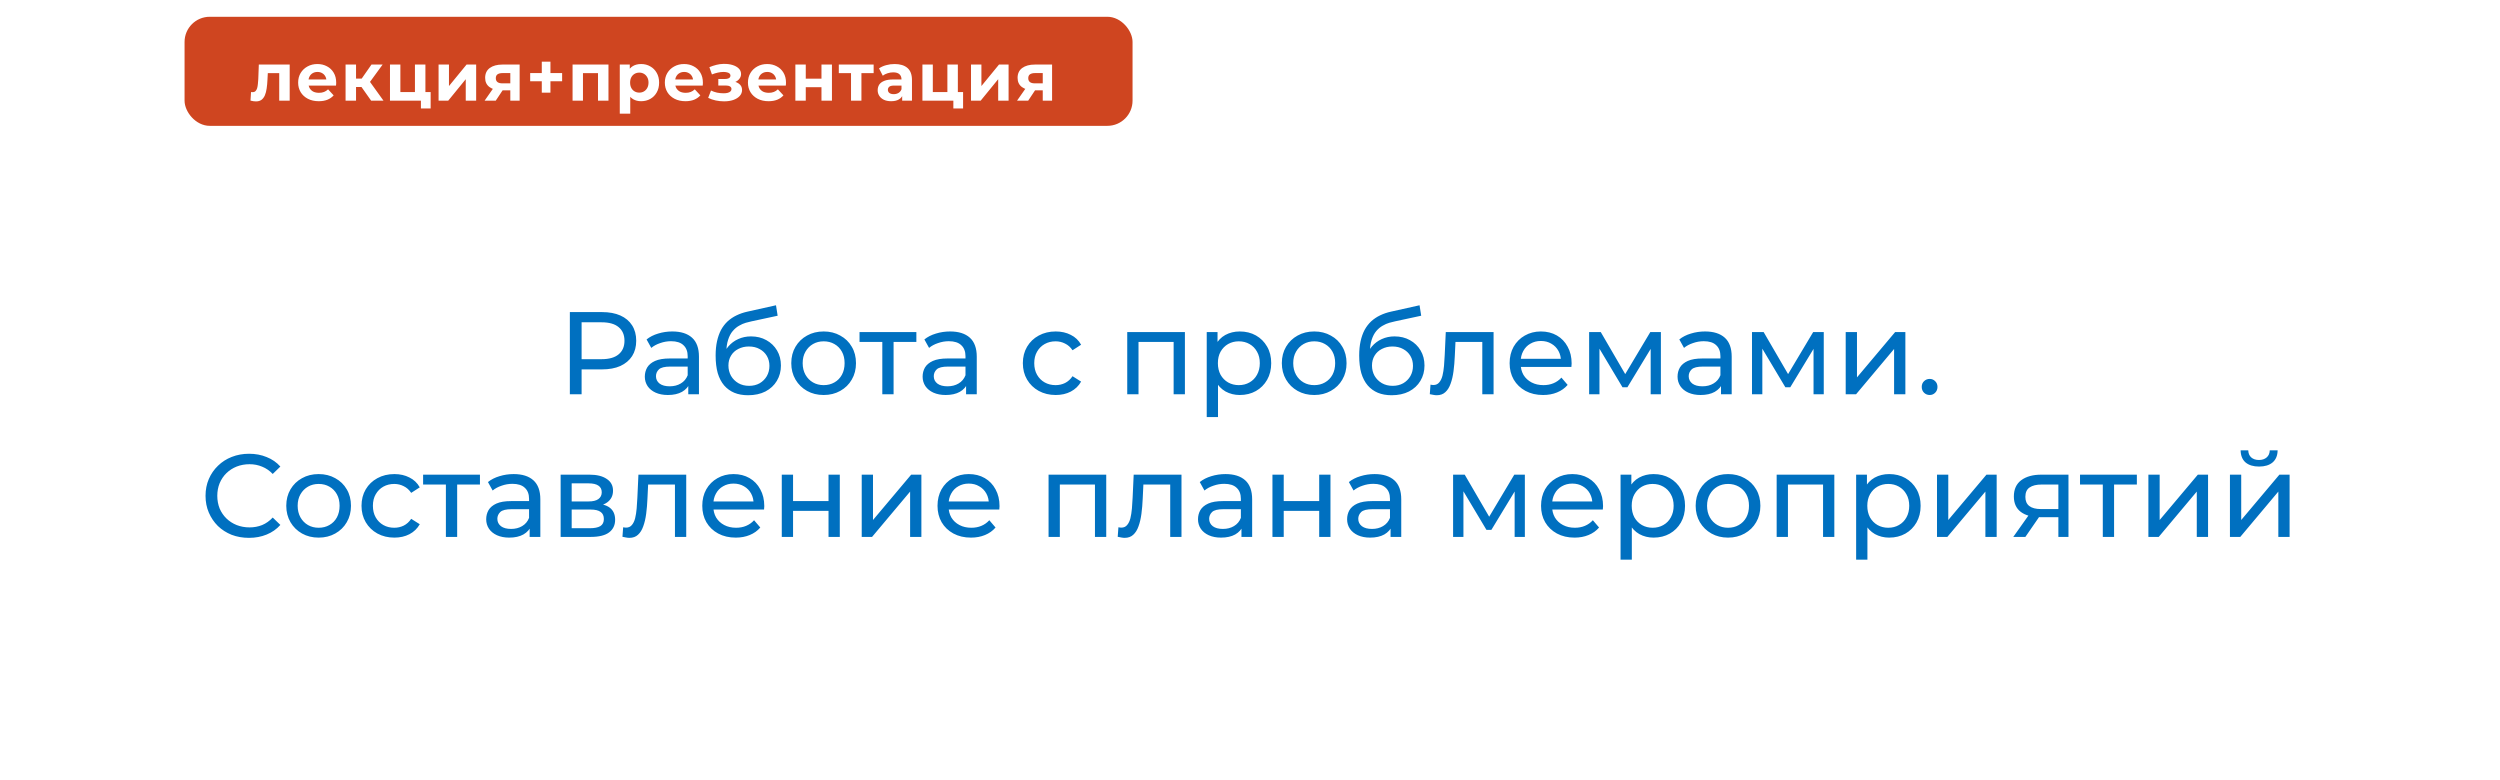 <svg width="298" height="93" viewBox="0 0 298 93" fill="none" xmlns="http://www.w3.org/2000/svg">
<g filter="url(#filter0_d_648_21)">
<rect x="9" y="9" width="280" height="75" rx="10" fill="white"/>
</g>
<path d="M67.927 47V37.2H71.749C72.608 37.2 73.341 37.335 73.947 37.606C74.554 37.877 75.021 38.269 75.347 38.782C75.674 39.295 75.837 39.907 75.837 40.616C75.837 41.325 75.674 41.937 75.347 42.45C75.021 42.954 74.554 43.346 73.947 43.626C73.341 43.897 72.608 44.032 71.749 44.032H68.697L69.327 43.374V47H67.927ZM69.327 43.514L68.697 42.814H71.707C72.603 42.814 73.28 42.623 73.737 42.24C74.204 41.857 74.437 41.316 74.437 40.616C74.437 39.916 74.204 39.375 73.737 38.992C73.28 38.609 72.603 38.418 71.707 38.418H68.697L69.327 37.718V43.514ZM82.042 47V45.432L81.972 45.138V42.464C81.972 41.895 81.804 41.456 81.468 41.148C81.142 40.831 80.647 40.672 79.984 40.672C79.546 40.672 79.116 40.747 78.696 40.896C78.276 41.036 77.922 41.227 77.632 41.47L77.072 40.462C77.455 40.154 77.912 39.921 78.444 39.762C78.986 39.594 79.55 39.51 80.138 39.51C81.156 39.51 81.94 39.757 82.49 40.252C83.041 40.747 83.316 41.503 83.316 42.52V47H82.042ZM79.606 47.084C79.056 47.084 78.57 46.991 78.15 46.804C77.74 46.617 77.422 46.361 77.198 46.034C76.974 45.698 76.862 45.32 76.862 44.9C76.862 44.499 76.956 44.135 77.142 43.808C77.338 43.481 77.651 43.22 78.08 43.024C78.519 42.828 79.107 42.73 79.844 42.73H82.196V43.696H79.9C79.228 43.696 78.776 43.808 78.542 44.032C78.309 44.256 78.192 44.527 78.192 44.844C78.192 45.208 78.337 45.502 78.626 45.726C78.916 45.941 79.317 46.048 79.83 46.048C80.334 46.048 80.773 45.936 81.146 45.712C81.529 45.488 81.804 45.161 81.972 44.732L82.238 45.656C82.061 46.095 81.748 46.445 81.3 46.706C80.852 46.958 80.288 47.084 79.606 47.084ZM89.167 47.112C88.551 47.112 88.005 47.014 87.529 46.818C87.062 46.622 86.661 46.333 86.325 45.95C85.989 45.558 85.732 45.068 85.555 44.48C85.387 43.883 85.303 43.183 85.303 42.38C85.303 41.745 85.359 41.176 85.471 40.672C85.583 40.168 85.741 39.72 85.947 39.328C86.161 38.936 86.423 38.595 86.731 38.306C87.048 38.017 87.403 37.779 87.795 37.592C88.196 37.396 88.635 37.247 89.111 37.144L92.499 36.388L92.695 37.634L89.573 38.306C89.386 38.343 89.162 38.399 88.901 38.474C88.639 38.549 88.373 38.665 88.103 38.824C87.832 38.973 87.58 39.183 87.347 39.454C87.113 39.725 86.927 40.079 86.787 40.518C86.647 40.947 86.577 41.479 86.577 42.114C86.577 42.291 86.581 42.427 86.591 42.52C86.6 42.613 86.609 42.707 86.619 42.8C86.637 42.893 86.651 43.033 86.661 43.22L86.101 42.646C86.25 42.133 86.488 41.685 86.815 41.302C87.141 40.919 87.533 40.625 87.991 40.42C88.457 40.205 88.966 40.098 89.517 40.098C90.207 40.098 90.819 40.247 91.351 40.546C91.892 40.845 92.317 41.255 92.625 41.778C92.933 42.301 93.087 42.898 93.087 43.57C93.087 44.251 92.923 44.863 92.597 45.404C92.279 45.936 91.827 46.356 91.239 46.664C90.651 46.963 89.96 47.112 89.167 47.112ZM89.293 45.992C89.769 45.992 90.189 45.889 90.553 45.684C90.917 45.469 91.201 45.185 91.407 44.83C91.612 44.466 91.715 44.06 91.715 43.612C91.715 43.164 91.612 42.767 91.407 42.422C91.201 42.077 90.917 41.806 90.553 41.61C90.189 41.405 89.759 41.302 89.265 41.302C88.798 41.302 88.378 41.4 88.005 41.596C87.631 41.783 87.342 42.049 87.137 42.394C86.931 42.73 86.829 43.122 86.829 43.57C86.829 44.018 86.931 44.429 87.137 44.802C87.351 45.166 87.641 45.455 88.005 45.67C88.378 45.885 88.807 45.992 89.293 45.992ZM98.184 47.084C97.437 47.084 96.775 46.921 96.196 46.594C95.617 46.267 95.16 45.819 94.824 45.25C94.488 44.671 94.32 44.018 94.32 43.29C94.32 42.553 94.488 41.899 94.824 41.33C95.16 40.761 95.617 40.317 96.196 40C96.775 39.673 97.437 39.51 98.184 39.51C98.921 39.51 99.579 39.673 100.158 40C100.746 40.317 101.203 40.761 101.53 41.33C101.866 41.89 102.034 42.543 102.034 43.29C102.034 44.027 101.866 44.681 101.53 45.25C101.203 45.819 100.746 46.267 100.158 46.594C99.579 46.921 98.921 47.084 98.184 47.084ZM98.184 45.908C98.66 45.908 99.085 45.801 99.458 45.586C99.841 45.371 100.139 45.068 100.354 44.676C100.569 44.275 100.676 43.813 100.676 43.29C100.676 42.758 100.569 42.301 100.354 41.918C100.139 41.526 99.841 41.223 99.458 41.008C99.085 40.793 98.66 40.686 98.184 40.686C97.708 40.686 97.283 40.793 96.91 41.008C96.537 41.223 96.238 41.526 96.014 41.918C95.79 42.301 95.678 42.758 95.678 43.29C95.678 43.813 95.79 44.275 96.014 44.676C96.238 45.068 96.537 45.371 96.91 45.586C97.283 45.801 97.708 45.908 98.184 45.908ZM105.171 47V40.406L105.507 40.756H102.455V39.58H109.231V40.756H106.193L106.515 40.406V47H105.171ZM115.156 47V45.432L115.086 45.138V42.464C115.086 41.895 114.918 41.456 114.582 41.148C114.255 40.831 113.76 40.672 113.098 40.672C112.659 40.672 112.23 40.747 111.81 40.896C111.39 41.036 111.035 41.227 110.746 41.47L110.186 40.462C110.568 40.154 111.026 39.921 111.558 39.762C112.099 39.594 112.664 39.51 113.252 39.51C114.269 39.51 115.053 39.757 115.604 40.252C116.154 40.747 116.43 41.503 116.43 42.52V47H115.156ZM112.72 47.084C112.169 47.084 111.684 46.991 111.264 46.804C110.853 46.617 110.536 46.361 110.312 46.034C110.088 45.698 109.976 45.32 109.976 44.9C109.976 44.499 110.069 44.135 110.256 43.808C110.452 43.481 110.764 43.22 111.194 43.024C111.632 42.828 112.22 42.73 112.958 42.73H115.31V43.696H113.014C112.342 43.696 111.889 43.808 111.656 44.032C111.422 44.256 111.306 44.527 111.306 44.844C111.306 45.208 111.45 45.502 111.74 45.726C112.029 45.941 112.43 46.048 112.944 46.048C113.448 46.048 113.886 45.936 114.26 45.712C114.642 45.488 114.918 45.161 115.086 44.732L115.352 45.656C115.174 46.095 114.862 46.445 114.414 46.706C113.966 46.958 113.401 47.084 112.72 47.084ZM125.844 47.084C125.088 47.084 124.411 46.921 123.814 46.594C123.226 46.267 122.764 45.819 122.428 45.25C122.092 44.681 121.924 44.027 121.924 43.29C121.924 42.553 122.092 41.899 122.428 41.33C122.764 40.761 123.226 40.317 123.814 40C124.411 39.673 125.088 39.51 125.844 39.51C126.516 39.51 127.113 39.645 127.636 39.916C128.168 40.177 128.578 40.569 128.868 41.092L127.846 41.75C127.603 41.386 127.304 41.12 126.95 40.952C126.604 40.775 126.231 40.686 125.83 40.686C125.344 40.686 124.91 40.793 124.528 41.008C124.145 41.223 123.842 41.526 123.618 41.918C123.394 42.301 123.282 42.758 123.282 43.29C123.282 43.822 123.394 44.284 123.618 44.676C123.842 45.068 124.145 45.371 124.528 45.586C124.91 45.801 125.344 45.908 125.83 45.908C126.231 45.908 126.604 45.824 126.95 45.656C127.304 45.479 127.603 45.208 127.846 44.844L128.868 45.488C128.578 46.001 128.168 46.398 127.636 46.678C127.113 46.949 126.516 47.084 125.844 47.084ZM134.367 47V39.58H141.241V47H139.897V40.42L140.219 40.756H135.389L135.711 40.42V47H134.367ZM147.776 47.084C147.16 47.084 146.595 46.944 146.082 46.664C145.578 46.375 145.172 45.95 144.864 45.39C144.565 44.83 144.416 44.13 144.416 43.29C144.416 42.45 144.561 41.75 144.85 41.19C145.149 40.63 145.55 40.21 146.054 39.93C146.567 39.65 147.141 39.51 147.776 39.51C148.504 39.51 149.148 39.669 149.708 39.986C150.268 40.303 150.711 40.747 151.038 41.316C151.365 41.876 151.528 42.534 151.528 43.29C151.528 44.046 151.365 44.709 151.038 45.278C150.711 45.847 150.268 46.291 149.708 46.608C149.148 46.925 148.504 47.084 147.776 47.084ZM143.842 49.716V39.58H145.13V41.582L145.046 43.304L145.186 45.026V49.716H143.842ZM147.664 45.908C148.14 45.908 148.565 45.801 148.938 45.586C149.321 45.371 149.619 45.068 149.834 44.676C150.058 44.275 150.17 43.813 150.17 43.29C150.17 42.758 150.058 42.301 149.834 41.918C149.619 41.526 149.321 41.223 148.938 41.008C148.565 40.793 148.14 40.686 147.664 40.686C147.197 40.686 146.773 40.793 146.39 41.008C146.017 41.223 145.718 41.526 145.494 41.918C145.279 42.301 145.172 42.758 145.172 43.29C145.172 43.813 145.279 44.275 145.494 44.676C145.718 45.068 146.017 45.371 146.39 45.586C146.773 45.801 147.197 45.908 147.664 45.908ZM156.659 47.084C155.912 47.084 155.249 46.921 154.671 46.594C154.092 46.267 153.635 45.819 153.299 45.25C152.963 44.671 152.795 44.018 152.795 43.29C152.795 42.553 152.963 41.899 153.299 41.33C153.635 40.761 154.092 40.317 154.671 40C155.249 39.673 155.912 39.51 156.659 39.51C157.396 39.51 158.054 39.673 158.633 40C159.221 40.317 159.678 40.761 160.005 41.33C160.341 41.89 160.509 42.543 160.509 43.29C160.509 44.027 160.341 44.681 160.005 45.25C159.678 45.819 159.221 46.267 158.633 46.594C158.054 46.921 157.396 47.084 156.659 47.084ZM156.659 45.908C157.135 45.908 157.559 45.801 157.933 45.586C158.315 45.371 158.614 45.068 158.829 44.676C159.043 44.275 159.151 43.813 159.151 43.29C159.151 42.758 159.043 42.301 158.829 41.918C158.614 41.526 158.315 41.223 157.933 41.008C157.559 40.793 157.135 40.686 156.659 40.686C156.183 40.686 155.758 40.793 155.385 41.008C155.011 41.223 154.713 41.526 154.489 41.918C154.265 42.301 154.153 42.758 154.153 43.29C154.153 43.813 154.265 44.275 154.489 44.676C154.713 45.068 155.011 45.371 155.385 45.586C155.758 45.801 156.183 45.908 156.659 45.908ZM165.879 47.112C165.263 47.112 164.717 47.014 164.241 46.818C163.775 46.622 163.373 46.333 163.037 45.95C162.701 45.558 162.445 45.068 162.267 44.48C162.099 43.883 162.015 43.183 162.015 42.38C162.015 41.745 162.071 41.176 162.183 40.672C162.295 40.168 162.454 39.72 162.659 39.328C162.874 38.936 163.135 38.595 163.443 38.306C163.761 38.017 164.115 37.779 164.507 37.592C164.909 37.396 165.347 37.247 165.823 37.144L169.211 36.388L169.407 37.634L166.285 38.306C166.099 38.343 165.875 38.399 165.613 38.474C165.352 38.549 165.086 38.665 164.815 38.824C164.545 38.973 164.293 39.183 164.059 39.454C163.826 39.725 163.639 40.079 163.499 40.518C163.359 40.947 163.289 41.479 163.289 42.114C163.289 42.291 163.294 42.427 163.303 42.52C163.313 42.613 163.322 42.707 163.331 42.8C163.35 42.893 163.364 43.033 163.373 43.22L162.813 42.646C162.963 42.133 163.201 41.685 163.527 41.302C163.854 40.919 164.246 40.625 164.703 40.42C165.17 40.205 165.679 40.098 166.229 40.098C166.92 40.098 167.531 40.247 168.063 40.546C168.605 40.845 169.029 41.255 169.337 41.778C169.645 42.301 169.799 42.898 169.799 43.57C169.799 44.251 169.636 44.863 169.309 45.404C168.992 45.936 168.539 46.356 167.951 46.664C167.363 46.963 166.673 47.112 165.879 47.112ZM166.005 45.992C166.481 45.992 166.901 45.889 167.265 45.684C167.629 45.469 167.914 45.185 168.119 44.83C168.325 44.466 168.427 44.06 168.427 43.612C168.427 43.164 168.325 42.767 168.119 42.422C167.914 42.077 167.629 41.806 167.265 41.61C166.901 41.405 166.472 41.302 165.977 41.302C165.511 41.302 165.091 41.4 164.717 41.596C164.344 41.783 164.055 42.049 163.849 42.394C163.644 42.73 163.541 43.122 163.541 43.57C163.541 44.018 163.644 44.429 163.849 44.802C164.064 45.166 164.353 45.455 164.717 45.67C165.091 45.885 165.52 45.992 166.005 45.992ZM170.432 46.986L170.516 45.852C170.582 45.861 170.642 45.871 170.698 45.88C170.754 45.889 170.806 45.894 170.852 45.894C171.151 45.894 171.384 45.791 171.552 45.586C171.73 45.381 171.86 45.11 171.944 44.774C172.028 44.429 172.089 44.041 172.126 43.612C172.164 43.183 172.192 42.753 172.21 42.324L172.336 39.58H178.034V47H176.69V40.364L177.012 40.756H173.204L173.512 40.35L173.414 42.408C173.386 43.061 173.335 43.673 173.26 44.242C173.186 44.811 173.069 45.311 172.91 45.74C172.761 46.169 172.551 46.505 172.28 46.748C172.019 46.991 171.678 47.112 171.258 47.112C171.137 47.112 171.006 47.098 170.866 47.07C170.736 47.051 170.591 47.023 170.432 46.986ZM183.937 47.084C183.144 47.084 182.444 46.921 181.837 46.594C181.24 46.267 180.773 45.819 180.437 45.25C180.11 44.681 179.947 44.027 179.947 43.29C179.947 42.553 180.106 41.899 180.423 41.33C180.75 40.761 181.193 40.317 181.753 40C182.322 39.673 182.962 39.51 183.671 39.51C184.39 39.51 185.024 39.669 185.575 39.986C186.126 40.303 186.555 40.751 186.863 41.33C187.18 41.899 187.339 42.567 187.339 43.332C187.339 43.388 187.334 43.453 187.325 43.528C187.325 43.603 187.32 43.673 187.311 43.738H180.997V42.772H186.611L186.065 43.108C186.074 42.632 185.976 42.207 185.771 41.834C185.566 41.461 185.281 41.171 184.917 40.966C184.562 40.751 184.147 40.644 183.671 40.644C183.204 40.644 182.789 40.751 182.425 40.966C182.061 41.171 181.776 41.465 181.571 41.848C181.366 42.221 181.263 42.651 181.263 43.136V43.36C181.263 43.855 181.375 44.298 181.599 44.69C181.832 45.073 182.154 45.371 182.565 45.586C182.976 45.801 183.447 45.908 183.979 45.908C184.418 45.908 184.814 45.833 185.169 45.684C185.533 45.535 185.85 45.311 186.121 45.012L186.863 45.88C186.527 46.272 186.107 46.571 185.603 46.776C185.108 46.981 184.553 47.084 183.937 47.084ZM189.424 47V39.58H190.81L194.002 45.068H193.442L196.718 39.58H197.978V47H196.76V41.092L196.984 41.218L193.988 46.16H193.4L190.39 41.12L190.656 41.064V47H189.424ZM205.144 47V45.432L205.074 45.138V42.464C205.074 41.895 204.906 41.456 204.57 41.148C204.243 40.831 203.749 40.672 203.086 40.672C202.647 40.672 202.218 40.747 201.798 40.896C201.378 41.036 201.023 41.227 200.734 41.47L200.174 40.462C200.557 40.154 201.014 39.921 201.546 39.762C202.087 39.594 202.652 39.51 203.24 39.51C204.257 39.51 205.041 39.757 205.592 40.252C206.143 40.747 206.418 41.503 206.418 42.52V47H205.144ZM202.708 47.084C202.157 47.084 201.672 46.991 201.252 46.804C200.841 46.617 200.524 46.361 200.3 46.034C200.076 45.698 199.964 45.32 199.964 44.9C199.964 44.499 200.057 44.135 200.244 43.808C200.44 43.481 200.753 43.22 201.182 43.024C201.621 42.828 202.209 42.73 202.946 42.73H205.298V43.696H203.002C202.33 43.696 201.877 43.808 201.644 44.032C201.411 44.256 201.294 44.527 201.294 44.844C201.294 45.208 201.439 45.502 201.728 45.726C202.017 45.941 202.419 46.048 202.932 46.048C203.436 46.048 203.875 45.936 204.248 45.712C204.631 45.488 204.906 45.161 205.074 44.732L205.34 45.656C205.163 46.095 204.85 46.445 204.402 46.706C203.954 46.958 203.389 47.084 202.708 47.084ZM208.838 47V39.58H210.224L213.416 45.068H212.856L216.132 39.58H217.392V47H216.174V41.092L216.398 41.218L213.402 46.16H212.814L209.804 41.12L210.07 41.064V47H208.838ZM220.008 47V39.58H221.352V44.984L225.902 39.58H227.12V47H225.776V41.596L221.24 47H220.008ZM230.023 47.084C229.761 47.084 229.537 46.995 229.351 46.818C229.164 46.631 229.071 46.398 229.071 46.118C229.071 45.838 229.164 45.609 229.351 45.432C229.537 45.255 229.761 45.166 230.023 45.166C230.275 45.166 230.489 45.255 230.667 45.432C230.853 45.609 230.947 45.838 230.947 46.118C230.947 46.398 230.853 46.631 230.667 46.818C230.489 46.995 230.275 47.084 230.023 47.084ZM29.68 64.112C28.934 64.112 28.243 63.991 27.608 63.748C26.983 63.496 26.437 63.146 25.971 62.698C25.513 62.241 25.154 61.709 24.892 61.102C24.631 60.495 24.5 59.828 24.5 59.1C24.5 58.372 24.631 57.705 24.892 57.098C25.154 56.491 25.518 55.964 25.985 55.516C26.451 55.059 26.997 54.709 27.622 54.466C28.257 54.214 28.948 54.088 29.695 54.088C30.451 54.088 31.146 54.219 31.78 54.48C32.425 54.732 32.971 55.11 33.419 55.614L32.508 56.496C32.135 56.104 31.715 55.815 31.248 55.628C30.782 55.432 30.282 55.334 29.75 55.334C29.2 55.334 28.686 55.427 28.21 55.614C27.744 55.801 27.338 56.062 26.992 56.398C26.647 56.734 26.377 57.135 26.18 57.602C25.994 58.059 25.901 58.559 25.901 59.1C25.901 59.641 25.994 60.145 26.18 60.612C26.377 61.069 26.647 61.466 26.992 61.802C27.338 62.138 27.744 62.399 28.21 62.586C28.686 62.773 29.2 62.866 29.75 62.866C30.282 62.866 30.782 62.773 31.248 62.586C31.715 62.39 32.135 62.091 32.508 61.69L33.419 62.572C32.971 63.076 32.425 63.459 31.78 63.72C31.146 63.981 30.446 64.112 29.68 64.112ZM37.987 64.084C37.24 64.084 36.578 63.921 35.999 63.594C35.42 63.267 34.963 62.819 34.627 62.25C34.291 61.671 34.123 61.018 34.123 60.29C34.123 59.553 34.291 58.899 34.627 58.33C34.963 57.761 35.42 57.317 35.999 57C36.578 56.673 37.24 56.51 37.987 56.51C38.724 56.51 39.382 56.673 39.961 57C40.549 57.317 41.006 57.761 41.333 58.33C41.669 58.89 41.837 59.543 41.837 60.29C41.837 61.027 41.669 61.681 41.333 62.25C41.006 62.819 40.549 63.267 39.961 63.594C39.382 63.921 38.724 64.084 37.987 64.084ZM37.987 62.908C38.463 62.908 38.888 62.801 39.261 62.586C39.644 62.371 39.942 62.068 40.157 61.676C40.371 61.275 40.479 60.813 40.479 60.29C40.479 59.758 40.371 59.301 40.157 58.918C39.942 58.526 39.644 58.223 39.261 58.008C38.888 57.793 38.463 57.686 37.987 57.686C37.511 57.686 37.086 57.793 36.713 58.008C36.34 58.223 36.041 58.526 35.817 58.918C35.593 59.301 35.481 59.758 35.481 60.29C35.481 60.813 35.593 61.275 35.817 61.676C36.041 62.068 36.34 62.371 36.713 62.586C37.086 62.801 37.511 62.908 37.987 62.908ZM47.012 64.084C46.256 64.084 45.579 63.921 44.982 63.594C44.394 63.267 43.932 62.819 43.596 62.25C43.26 61.681 43.092 61.027 43.092 60.29C43.092 59.553 43.26 58.899 43.596 58.33C43.932 57.761 44.394 57.317 44.982 57C45.579 56.673 46.256 56.51 47.012 56.51C47.684 56.51 48.281 56.645 48.804 56.916C49.336 57.177 49.746 57.569 50.036 58.092L49.014 58.75C48.771 58.386 48.472 58.12 48.118 57.952C47.772 57.775 47.399 57.686 46.998 57.686C46.512 57.686 46.078 57.793 45.696 58.008C45.313 58.223 45.01 58.526 44.786 58.918C44.562 59.301 44.45 59.758 44.45 60.29C44.45 60.822 44.562 61.284 44.786 61.676C45.01 62.068 45.313 62.371 45.696 62.586C46.078 62.801 46.512 62.908 46.998 62.908C47.399 62.908 47.772 62.824 48.118 62.656C48.472 62.479 48.771 62.208 49.014 61.844L50.036 62.488C49.746 63.001 49.336 63.398 48.804 63.678C48.281 63.949 47.684 64.084 47.012 64.084ZM53.15 64V57.406L53.486 57.756H50.434V56.58H57.21V57.756H54.172L54.494 57.406V64H53.15ZM63.134 64V62.432L63.064 62.138V59.464C63.064 58.895 62.896 58.456 62.56 58.148C62.234 57.831 61.739 57.672 61.076 57.672C60.638 57.672 60.208 57.747 59.788 57.896C59.368 58.036 59.014 58.227 58.724 58.47L58.164 57.462C58.547 57.154 59.004 56.921 59.536 56.762C60.078 56.594 60.642 56.51 61.23 56.51C62.248 56.51 63.032 56.757 63.582 57.252C64.133 57.747 64.408 58.503 64.408 59.52V64H63.134ZM60.698 64.084C60.148 64.084 59.662 63.991 59.242 63.804C58.832 63.617 58.514 63.361 58.29 63.034C58.066 62.698 57.954 62.32 57.954 61.9C57.954 61.499 58.048 61.135 58.234 60.808C58.43 60.481 58.743 60.22 59.172 60.024C59.611 59.828 60.199 59.73 60.936 59.73H63.288V60.696H60.992C60.32 60.696 59.868 60.808 59.634 61.032C59.401 61.256 59.284 61.527 59.284 61.844C59.284 62.208 59.429 62.502 59.718 62.726C60.008 62.941 60.409 63.048 60.922 63.048C61.426 63.048 61.865 62.936 62.238 62.712C62.621 62.488 62.896 62.161 63.064 61.732L63.33 62.656C63.153 63.095 62.84 63.445 62.392 63.706C61.944 63.958 61.38 64.084 60.698 64.084ZM66.828 64V56.58H70.272C71.14 56.58 71.822 56.748 72.316 57.084C72.82 57.411 73.072 57.877 73.072 58.484C73.072 59.091 72.834 59.562 72.358 59.898C71.892 60.225 71.271 60.388 70.496 60.388L70.706 60.024C71.593 60.024 72.251 60.187 72.68 60.514C73.11 60.841 73.324 61.321 73.324 61.956C73.324 62.6 73.082 63.104 72.596 63.468C72.12 63.823 71.388 64 70.398 64H66.828ZM68.144 62.964H70.3C70.86 62.964 71.28 62.88 71.56 62.712C71.84 62.535 71.98 62.255 71.98 61.872C71.98 61.48 71.85 61.195 71.588 61.018C71.336 60.831 70.935 60.738 70.384 60.738H68.144V62.964ZM68.144 59.772H70.16C70.674 59.772 71.061 59.679 71.322 59.492C71.593 59.296 71.728 59.025 71.728 58.68C71.728 58.325 71.593 58.059 71.322 57.882C71.061 57.705 70.674 57.616 70.16 57.616H68.144V59.772ZM74.196 63.986L74.28 62.852C74.345 62.861 74.406 62.871 74.462 62.88C74.518 62.889 74.569 62.894 74.616 62.894C74.915 62.894 75.148 62.791 75.316 62.586C75.493 62.381 75.624 62.11 75.708 61.774C75.792 61.429 75.853 61.041 75.89 60.612C75.927 60.183 75.955 59.753 75.974 59.324L76.1 56.58H81.798V64H80.454V57.364L80.776 57.756H76.968L77.276 57.35L77.178 59.408C77.15 60.061 77.099 60.673 77.024 61.242C76.949 61.811 76.833 62.311 76.674 62.74C76.525 63.169 76.315 63.505 76.044 63.748C75.783 63.991 75.442 64.112 75.022 64.112C74.901 64.112 74.77 64.098 74.63 64.07C74.499 64.051 74.355 64.023 74.196 63.986ZM87.701 64.084C86.907 64.084 86.207 63.921 85.601 63.594C85.003 63.267 84.537 62.819 84.201 62.25C83.874 61.681 83.711 61.027 83.711 60.29C83.711 59.553 83.869 58.899 84.187 58.33C84.513 57.761 84.957 57.317 85.517 57C86.086 56.673 86.725 56.51 87.435 56.51C88.153 56.51 88.788 56.669 89.339 56.986C89.889 57.303 90.319 57.751 90.627 58.33C90.944 58.899 91.103 59.567 91.103 60.332C91.103 60.388 91.098 60.453 91.089 60.528C91.089 60.603 91.084 60.673 91.075 60.738H84.761V59.772H90.375L89.829 60.108C89.838 59.632 89.74 59.207 89.535 58.834C89.329 58.461 89.045 58.171 88.681 57.966C88.326 57.751 87.911 57.644 87.435 57.644C86.968 57.644 86.553 57.751 86.189 57.966C85.825 58.171 85.54 58.465 85.335 58.848C85.129 59.221 85.027 59.651 85.027 60.136V60.36C85.027 60.855 85.139 61.298 85.363 61.69C85.596 62.073 85.918 62.371 86.329 62.586C86.739 62.801 87.211 62.908 87.743 62.908C88.181 62.908 88.578 62.833 88.933 62.684C89.297 62.535 89.614 62.311 89.885 62.012L90.627 62.88C90.291 63.272 89.871 63.571 89.367 63.776C88.872 63.981 88.317 64.084 87.701 64.084ZM93.188 64V56.58H94.532V59.73H98.76V56.58H100.104V64H98.76V60.892H94.532V64H93.188ZM102.717 64V56.58H104.061V61.984L108.611 56.58H109.829V64H108.485V58.596L103.949 64H102.717ZM115.742 64.084C114.948 64.084 114.248 63.921 113.642 63.594C113.044 63.267 112.578 62.819 112.242 62.25C111.915 61.681 111.752 61.027 111.752 60.29C111.752 59.553 111.91 58.899 112.228 58.33C112.554 57.761 112.998 57.317 113.558 57C114.127 56.673 114.766 56.51 115.476 56.51C116.194 56.51 116.829 56.669 117.38 56.986C117.93 57.303 118.36 57.751 118.668 58.33C118.985 58.899 119.144 59.567 119.144 60.332C119.144 60.388 119.139 60.453 119.13 60.528C119.13 60.603 119.125 60.673 119.116 60.738H112.802V59.772H118.416L117.87 60.108C117.879 59.632 117.781 59.207 117.576 58.834C117.37 58.461 117.086 58.171 116.722 57.966C116.367 57.751 115.952 57.644 115.476 57.644C115.009 57.644 114.594 57.751 114.23 57.966C113.866 58.171 113.581 58.465 113.376 58.848C113.17 59.221 113.068 59.651 113.068 60.136V60.36C113.068 60.855 113.18 61.298 113.404 61.69C113.637 62.073 113.959 62.371 114.37 62.586C114.78 62.801 115.252 62.908 115.784 62.908C116.222 62.908 116.619 62.833 116.974 62.684C117.338 62.535 117.655 62.311 117.926 62.012L118.668 62.88C118.332 63.272 117.912 63.571 117.408 63.776C116.913 63.981 116.358 64.084 115.742 64.084ZM124.989 64V56.58H131.863V64H130.519V57.42L130.841 57.756H126.011L126.333 57.42V64H124.989ZM133.231 63.986L133.315 62.852C133.38 62.861 133.441 62.871 133.497 62.88C133.553 62.889 133.604 62.894 133.651 62.894C133.95 62.894 134.183 62.791 134.351 62.586C134.528 62.381 134.659 62.11 134.743 61.774C134.827 61.429 134.888 61.041 134.925 60.612C134.962 60.183 134.99 59.753 135.009 59.324L135.135 56.58H140.833V64H139.489V57.364L139.811 57.756H136.003L136.311 57.35L136.213 59.408C136.185 60.061 136.134 60.673 136.059 61.242C135.984 61.811 135.868 62.311 135.709 62.74C135.56 63.169 135.35 63.505 135.079 63.748C134.818 63.991 134.477 64.112 134.057 64.112C133.936 64.112 133.805 64.098 133.665 64.07C133.534 64.051 133.39 64.023 133.231 63.986ZM147.982 64V62.432L147.912 62.138V59.464C147.912 58.895 147.744 58.456 147.408 58.148C147.081 57.831 146.587 57.672 145.924 57.672C145.485 57.672 145.056 57.747 144.636 57.896C144.216 58.036 143.861 58.227 143.572 58.47L143.012 57.462C143.395 57.154 143.852 56.921 144.384 56.762C144.925 56.594 145.49 56.51 146.078 56.51C147.095 56.51 147.879 56.757 148.43 57.252C148.981 57.747 149.256 58.503 149.256 59.52V64H147.982ZM145.546 64.084C144.995 64.084 144.51 63.991 144.09 63.804C143.679 63.617 143.362 63.361 143.138 63.034C142.914 62.698 142.802 62.32 142.802 61.9C142.802 61.499 142.895 61.135 143.082 60.808C143.278 60.481 143.591 60.22 144.02 60.024C144.459 59.828 145.047 59.73 145.784 59.73H148.136V60.696H145.84C145.168 60.696 144.715 60.808 144.482 61.032C144.249 61.256 144.132 61.527 144.132 61.844C144.132 62.208 144.277 62.502 144.566 62.726C144.855 62.941 145.257 63.048 145.77 63.048C146.274 63.048 146.713 62.936 147.086 62.712C147.469 62.488 147.744 62.161 147.912 61.732L148.178 62.656C148.001 63.095 147.688 63.445 147.24 63.706C146.792 63.958 146.227 64.084 145.546 64.084ZM151.676 64V56.58H153.02V59.73H157.248V56.58H158.592V64H157.248V60.892H153.02V64H151.676ZM165.755 64V62.432L165.685 62.138V59.464C165.685 58.895 165.517 58.456 165.181 58.148C164.855 57.831 164.36 57.672 163.697 57.672C163.259 57.672 162.829 57.747 162.409 57.896C161.989 58.036 161.635 58.227 161.345 58.47L160.785 57.462C161.168 57.154 161.625 56.921 162.157 56.762C162.699 56.594 163.263 56.51 163.851 56.51C164.869 56.51 165.653 56.757 166.203 57.252C166.754 57.747 167.029 58.503 167.029 59.52V64H165.755ZM163.319 64.084C162.769 64.084 162.283 63.991 161.863 63.804C161.453 63.617 161.135 63.361 160.911 63.034C160.687 62.698 160.575 62.32 160.575 61.9C160.575 61.499 160.669 61.135 160.855 60.808C161.051 60.481 161.364 60.22 161.793 60.024C162.232 59.828 162.82 59.73 163.557 59.73H165.909V60.696H163.613C162.941 60.696 162.489 60.808 162.255 61.032C162.022 61.256 161.905 61.527 161.905 61.844C161.905 62.208 162.05 62.502 162.339 62.726C162.629 62.941 163.03 63.048 163.543 63.048C164.047 63.048 164.486 62.936 164.859 62.712C165.242 62.488 165.517 62.161 165.685 61.732L165.951 62.656C165.774 63.095 165.461 63.445 165.013 63.706C164.565 63.958 164.001 64.084 163.319 64.084ZM173.209 64V56.58H174.595L177.787 62.068H177.227L180.503 56.58H181.763V64H180.545V58.092L180.769 58.218L177.773 63.16H177.185L174.175 58.12L174.441 58.064V64H173.209ZM187.683 64.084C186.89 64.084 186.19 63.921 185.583 63.594C184.986 63.267 184.519 62.819 184.183 62.25C183.856 61.681 183.693 61.027 183.693 60.29C183.693 59.553 183.852 58.899 184.169 58.33C184.496 57.761 184.939 57.317 185.499 57C186.068 56.673 186.708 56.51 187.417 56.51C188.136 56.51 188.77 56.669 189.321 56.986C189.872 57.303 190.301 57.751 190.609 58.33C190.926 58.899 191.085 59.567 191.085 60.332C191.085 60.388 191.08 60.453 191.071 60.528C191.071 60.603 191.066 60.673 191.057 60.738H184.743V59.772H190.357L189.811 60.108C189.82 59.632 189.722 59.207 189.517 58.834C189.312 58.461 189.027 58.171 188.663 57.966C188.308 57.751 187.893 57.644 187.417 57.644C186.95 57.644 186.535 57.751 186.171 57.966C185.807 58.171 185.522 58.465 185.317 58.848C185.112 59.221 185.009 59.651 185.009 60.136V60.36C185.009 60.855 185.121 61.298 185.345 61.69C185.578 62.073 185.9 62.371 186.311 62.586C186.722 62.801 187.193 62.908 187.725 62.908C188.164 62.908 188.56 62.833 188.915 62.684C189.279 62.535 189.596 62.311 189.867 62.012L190.609 62.88C190.273 63.272 189.853 63.571 189.349 63.776C188.854 63.981 188.299 64.084 187.683 64.084ZM197.104 64.084C196.488 64.084 195.923 63.944 195.41 63.664C194.906 63.375 194.5 62.95 194.192 62.39C193.893 61.83 193.744 61.13 193.744 60.29C193.744 59.45 193.889 58.75 194.178 58.19C194.477 57.63 194.878 57.21 195.382 56.93C195.895 56.65 196.469 56.51 197.104 56.51C197.832 56.51 198.476 56.669 199.036 56.986C199.596 57.303 200.039 57.747 200.366 58.316C200.693 58.876 200.856 59.534 200.856 60.29C200.856 61.046 200.693 61.709 200.366 62.278C200.039 62.847 199.596 63.291 199.036 63.608C198.476 63.925 197.832 64.084 197.104 64.084ZM193.17 66.716V56.58H194.458V58.582L194.374 60.304L194.514 62.026V66.716H193.17ZM196.992 62.908C197.468 62.908 197.893 62.801 198.266 62.586C198.649 62.371 198.947 62.068 199.162 61.676C199.386 61.275 199.498 60.813 199.498 60.29C199.498 59.758 199.386 59.301 199.162 58.918C198.947 58.526 198.649 58.223 198.266 58.008C197.893 57.793 197.468 57.686 196.992 57.686C196.525 57.686 196.101 57.793 195.718 58.008C195.345 58.223 195.046 58.526 194.822 58.918C194.607 59.301 194.5 59.758 194.5 60.29C194.5 60.813 194.607 61.275 194.822 61.676C195.046 62.068 195.345 62.371 195.718 62.586C196.101 62.801 196.525 62.908 196.992 62.908ZM205.987 64.084C205.24 64.084 204.578 63.921 203.999 63.594C203.42 63.267 202.963 62.819 202.627 62.25C202.291 61.671 202.123 61.018 202.123 60.29C202.123 59.553 202.291 58.899 202.627 58.33C202.963 57.761 203.42 57.317 203.999 57C204.578 56.673 205.24 56.51 205.987 56.51C206.724 56.51 207.382 56.673 207.961 57C208.549 57.317 209.006 57.761 209.333 58.33C209.669 58.89 209.837 59.543 209.837 60.29C209.837 61.027 209.669 61.681 209.333 62.25C209.006 62.819 208.549 63.267 207.961 63.594C207.382 63.921 206.724 64.084 205.987 64.084ZM205.987 62.908C206.463 62.908 206.888 62.801 207.261 62.586C207.644 62.371 207.942 62.068 208.157 61.676C208.372 61.275 208.479 60.813 208.479 60.29C208.479 59.758 208.372 59.301 208.157 58.918C207.942 58.526 207.644 58.223 207.261 58.008C206.888 57.793 206.463 57.686 205.987 57.686C205.511 57.686 205.086 57.793 204.713 58.008C204.34 58.223 204.041 58.526 203.817 58.918C203.593 59.301 203.481 59.758 203.481 60.29C203.481 60.813 203.593 61.275 203.817 61.676C204.041 62.068 204.34 62.371 204.713 62.586C205.086 62.801 205.511 62.908 205.987 62.908ZM211.778 64V56.58H218.652V64H217.308V57.42L217.63 57.756H212.8L213.122 57.42V64H211.778ZM225.186 64.084C224.57 64.084 224.006 63.944 223.492 63.664C222.988 63.375 222.582 62.95 222.274 62.39C221.976 61.83 221.826 61.13 221.826 60.29C221.826 59.45 221.971 58.75 222.26 58.19C222.559 57.63 222.96 57.21 223.464 56.93C223.978 56.65 224.552 56.51 225.186 56.51C225.914 56.51 226.558 56.669 227.118 56.986C227.678 57.303 228.122 57.747 228.448 58.316C228.775 58.876 228.938 59.534 228.938 60.29C228.938 61.046 228.775 61.709 228.448 62.278C228.122 62.847 227.678 63.291 227.118 63.608C226.558 63.925 225.914 64.084 225.186 64.084ZM221.252 66.716V56.58H222.54V58.582L222.456 60.304L222.596 62.026V66.716H221.252ZM225.074 62.908C225.55 62.908 225.975 62.801 226.348 62.586C226.731 62.371 227.03 62.068 227.244 61.676C227.468 61.275 227.58 60.813 227.58 60.29C227.58 59.758 227.468 59.301 227.244 58.918C227.03 58.526 226.731 58.223 226.348 58.008C225.975 57.793 225.55 57.686 225.074 57.686C224.608 57.686 224.183 57.793 223.8 58.008C223.427 58.223 223.128 58.526 222.904 58.918C222.69 59.301 222.582 59.758 222.582 60.29C222.582 60.813 222.69 61.275 222.904 61.676C223.128 62.068 223.427 62.371 223.8 62.586C224.183 62.801 224.608 62.908 225.074 62.908ZM230.891 64V56.58H232.235V61.984L236.785 56.58H238.003V64H236.659V58.596L232.123 64H230.891ZM245.358 64V61.396L245.568 61.648H243.202C242.212 61.648 241.438 61.438 240.878 61.018C240.327 60.598 240.052 59.987 240.052 59.184C240.052 58.325 240.346 57.677 240.934 57.238C241.531 56.799 242.324 56.58 243.314 56.58H246.562V64H245.358ZM239.982 64L241.998 61.158H243.384L241.424 64H239.982ZM245.358 60.976V57.378L245.568 57.756H243.356C242.74 57.756 242.264 57.873 241.928 58.106C241.592 58.33 241.424 58.703 241.424 59.226C241.424 60.197 242.049 60.682 243.3 60.682H245.568L245.358 60.976ZM250.654 64V57.406L250.99 57.756H247.938V56.58H254.714V57.756H251.676L251.998 57.406V64H250.654ZM256.088 64V56.58H257.432V61.984L261.982 56.58H263.2V64H261.856V58.596L257.32 64H256.088ZM265.809 64V56.58H267.153V61.984L271.703 56.58H272.921V64H271.577V58.596L267.041 64H265.809ZM269.281 55.614C268.6 55.614 268.063 55.451 267.671 55.124C267.288 54.788 267.092 54.307 267.083 53.682H267.993C268.002 54.037 268.119 54.317 268.343 54.522C268.576 54.727 268.884 54.83 269.267 54.83C269.65 54.83 269.958 54.727 270.191 54.522C270.424 54.317 270.546 54.037 270.555 53.682H271.493C271.484 54.307 271.283 54.788 270.891 55.124C270.499 55.451 269.962 55.614 269.281 55.614Z" fill="#0070C0"/>
<rect x="22" y="2" width="113" height="13" rx="3" fill="#CF4520"/>
<path d="M29.859 11.992L29.923 10.968C29.955 10.973 29.987 10.979 30.019 10.984C30.051 10.984 30.08 10.984 30.107 10.984C30.256 10.984 30.374 10.941 30.459 10.856C30.544 10.771 30.608 10.656 30.651 10.512C30.694 10.363 30.723 10.195 30.739 10.008C30.76 9.821 30.776 9.627 30.787 9.424L30.851 7.696H34.531V12H33.283V8.416L33.563 8.72H31.675L31.939 8.4L31.883 9.48C31.867 9.864 31.835 10.216 31.787 10.536C31.744 10.856 31.672 11.133 31.571 11.368C31.47 11.597 31.334 11.776 31.163 11.904C30.992 12.027 30.774 12.088 30.507 12.088C30.411 12.088 30.31 12.08 30.203 12.064C30.096 12.048 29.982 12.024 29.859 11.992ZM37.995 12.064C37.505 12.064 37.073 11.968 36.699 11.776C36.331 11.584 36.046 11.323 35.843 10.992C35.641 10.656 35.539 10.275 35.539 9.848C35.539 9.416 35.638 9.035 35.835 8.704C36.038 8.368 36.313 8.107 36.659 7.92C37.006 7.728 37.398 7.632 37.835 7.632C38.257 7.632 38.635 7.723 38.971 7.904C39.313 8.08 39.582 8.336 39.779 8.672C39.977 9.003 40.075 9.4 40.075 9.864C40.075 9.912 40.073 9.968 40.067 10.032C40.062 10.091 40.057 10.147 40.051 10.2H36.555V9.472H39.395L38.915 9.688C38.915 9.464 38.87 9.269 38.779 9.104C38.689 8.939 38.563 8.811 38.403 8.72C38.243 8.624 38.057 8.576 37.843 8.576C37.63 8.576 37.441 8.624 37.275 8.72C37.115 8.811 36.99 8.941 36.899 9.112C36.809 9.277 36.763 9.475 36.763 9.704V9.896C36.763 10.131 36.814 10.339 36.915 10.52C37.022 10.696 37.169 10.832 37.355 10.928C37.547 11.019 37.771 11.064 38.027 11.064C38.257 11.064 38.457 11.029 38.627 10.96C38.803 10.891 38.963 10.787 39.107 10.648L39.771 11.368C39.574 11.592 39.326 11.765 39.027 11.888C38.729 12.005 38.385 12.064 37.995 12.064ZM44.24 12L42.8 9.96L43.816 9.36L45.712 12H44.24ZM41.192 12V7.696H42.44V12H41.192ZM42.072 10.368V9.368H43.576V10.368H42.072ZM43.936 9.992L42.768 9.864L44.28 7.696H45.608L43.936 9.992ZM46.485 12V7.696H47.725V10.976H49.461V7.696H50.709V12H46.485ZM50.173 12.928V11.984L50.461 12H49.461V10.976H51.333V12.928H50.173ZM52.278 12V7.696H53.517V10.256L55.614 7.696H56.758V12H55.517V9.44L53.429 12H52.278ZM60.829 12V10.568L61.005 10.768H59.813C59.194 10.768 58.709 10.64 58.357 10.384C58.005 10.128 57.829 9.76 57.829 9.28C57.829 8.768 58.013 8.376 58.381 8.104C58.755 7.832 59.256 7.696 59.885 7.696H61.941V12H60.829ZM57.765 12L58.909 10.36H60.181L59.093 12H57.765ZM60.829 10.184V8.392L61.005 8.712H59.909C59.653 8.712 59.453 8.76 59.309 8.856C59.17 8.952 59.101 9.107 59.101 9.32C59.101 9.731 59.365 9.936 59.893 9.936H61.005L60.829 10.184ZM64.581 11.048V7.352H65.613V11.048H64.581ZM63.197 9.688V8.712H67.005V9.688H63.197ZM68.25 12V7.696H72.53V12H71.282V8.44L71.562 8.72H69.21L69.49 8.44V12H68.25ZM76.422 12.064C76.06 12.064 75.742 11.984 75.47 11.824C75.198 11.664 74.985 11.421 74.83 11.096C74.681 10.765 74.606 10.349 74.606 9.848C74.606 9.341 74.678 8.925 74.822 8.6C74.966 8.275 75.174 8.032 75.446 7.872C75.718 7.712 76.044 7.632 76.422 7.632C76.828 7.632 77.19 7.725 77.51 7.912C77.836 8.093 78.092 8.349 78.278 8.68C78.47 9.011 78.566 9.4 78.566 9.848C78.566 10.301 78.47 10.693 78.278 11.024C78.092 11.355 77.836 11.611 77.51 11.792C77.19 11.973 76.828 12.064 76.422 12.064ZM73.878 13.552V7.696H75.07V8.576L75.046 9.856L75.126 11.128V13.552H73.878ZM76.206 11.04C76.414 11.04 76.598 10.992 76.758 10.896C76.924 10.8 77.054 10.664 77.15 10.488C77.252 10.307 77.302 10.093 77.302 9.848C77.302 9.597 77.252 9.384 77.15 9.208C77.054 9.032 76.924 8.896 76.758 8.8C76.598 8.704 76.414 8.656 76.206 8.656C75.998 8.656 75.812 8.704 75.646 8.8C75.481 8.896 75.35 9.032 75.254 9.208C75.158 9.384 75.11 9.597 75.11 9.848C75.11 10.093 75.158 10.307 75.254 10.488C75.35 10.664 75.481 10.8 75.646 10.896C75.812 10.992 75.998 11.04 76.206 11.04ZM81.705 12.064C81.214 12.064 80.782 11.968 80.409 11.776C80.041 11.584 79.756 11.323 79.553 10.992C79.35 10.656 79.249 10.275 79.249 9.848C79.249 9.416 79.348 9.035 79.545 8.704C79.748 8.368 80.022 8.107 80.369 7.92C80.716 7.728 81.108 7.632 81.545 7.632C81.966 7.632 82.345 7.723 82.681 7.904C83.022 8.08 83.292 8.336 83.489 8.672C83.686 9.003 83.785 9.4 83.785 9.864C83.785 9.912 83.782 9.968 83.777 10.032C83.772 10.091 83.766 10.147 83.761 10.2H80.265V9.472H83.105L82.625 9.688C82.625 9.464 82.58 9.269 82.489 9.104C82.398 8.939 82.273 8.811 82.113 8.72C81.953 8.624 81.766 8.576 81.553 8.576C81.34 8.576 81.15 8.624 80.985 8.72C80.825 8.811 80.7 8.941 80.609 9.112C80.518 9.277 80.473 9.475 80.473 9.704V9.896C80.473 10.131 80.524 10.339 80.625 10.52C80.732 10.696 80.878 10.832 81.065 10.928C81.257 11.019 81.481 11.064 81.737 11.064C81.966 11.064 82.166 11.029 82.337 10.96C82.513 10.891 82.673 10.787 82.817 10.648L83.481 11.368C83.284 11.592 83.036 11.765 82.737 11.888C82.438 12.005 82.094 12.064 81.705 12.064ZM86.311 12.08C85.98 12.08 85.649 12.045 85.319 11.976C84.993 11.907 84.692 11.803 84.415 11.664L84.751 10.792C84.969 10.899 85.207 10.981 85.463 11.04C85.724 11.093 85.988 11.12 86.255 11.12C86.447 11.12 86.612 11.101 86.751 11.064C86.895 11.021 87.004 10.963 87.079 10.888C87.153 10.813 87.191 10.723 87.191 10.616C87.191 10.477 87.132 10.373 87.015 10.304C86.897 10.229 86.727 10.192 86.503 10.192H85.623V9.416H86.399C86.543 9.416 86.665 9.4 86.767 9.368C86.868 9.336 86.943 9.291 86.991 9.232C87.044 9.168 87.071 9.093 87.071 9.008C87.071 8.917 87.039 8.84 86.975 8.776C86.911 8.712 86.817 8.664 86.695 8.632C86.572 8.595 86.417 8.576 86.231 8.576C86.017 8.576 85.796 8.603 85.567 8.656C85.337 8.704 85.103 8.776 84.863 8.872L84.559 8.008C84.841 7.891 85.121 7.797 85.399 7.728C85.676 7.659 85.951 7.621 86.223 7.616C86.623 7.605 86.983 7.648 87.303 7.744C87.623 7.84 87.873 7.979 88.055 8.16C88.241 8.341 88.335 8.563 88.335 8.824C88.335 9.032 88.271 9.219 88.143 9.384C88.02 9.549 87.849 9.68 87.631 9.776C87.412 9.867 87.167 9.912 86.895 9.912L86.927 9.664C87.401 9.664 87.775 9.76 88.047 9.952C88.319 10.139 88.455 10.395 88.455 10.72C88.455 10.997 88.359 11.24 88.167 11.448C87.98 11.651 87.724 11.808 87.399 11.92C87.079 12.027 86.716 12.08 86.311 12.08ZM91.611 12.064C91.12 12.064 90.688 11.968 90.315 11.776C89.947 11.584 89.662 11.323 89.459 10.992C89.256 10.656 89.155 10.275 89.155 9.848C89.155 9.416 89.254 9.035 89.451 8.704C89.653 8.368 89.928 8.107 90.275 7.92C90.621 7.728 91.013 7.632 91.451 7.632C91.872 7.632 92.251 7.723 92.587 7.904C92.928 8.08 93.198 8.336 93.395 8.672C93.592 9.003 93.691 9.4 93.691 9.864C93.691 9.912 93.688 9.968 93.683 10.032C93.677 10.091 93.672 10.147 93.667 10.2H90.171V9.472H93.011L92.531 9.688C92.531 9.464 92.486 9.269 92.395 9.104C92.304 8.939 92.179 8.811 92.019 8.72C91.859 8.624 91.672 8.576 91.459 8.576C91.246 8.576 91.056 8.624 90.891 8.72C90.731 8.811 90.606 8.941 90.515 9.112C90.424 9.277 90.379 9.475 90.379 9.704V9.896C90.379 10.131 90.43 10.339 90.531 10.52C90.638 10.696 90.784 10.832 90.971 10.928C91.163 11.019 91.387 11.064 91.643 11.064C91.872 11.064 92.072 11.029 92.243 10.96C92.419 10.891 92.579 10.787 92.723 10.648L93.387 11.368C93.189 11.592 92.942 11.765 92.643 11.888C92.344 12.005 92 12.064 91.611 12.064ZM94.808 12V7.696H96.047V9.376H97.919V7.696H99.168V12H97.919V10.392H96.047V12H94.808ZM101.442 12V8.432L101.722 8.72H99.986V7.696H104.138V8.72H102.402L102.682 8.432V12H101.442ZM107.539 12V11.16L107.459 10.976V9.472C107.459 9.205 107.377 8.997 107.211 8.848C107.051 8.699 106.803 8.624 106.467 8.624C106.238 8.624 106.011 8.661 105.787 8.736C105.569 8.805 105.382 8.901 105.227 9.024L104.779 8.152C105.014 7.987 105.297 7.859 105.627 7.768C105.958 7.677 106.294 7.632 106.635 7.632C107.291 7.632 107.801 7.787 108.163 8.096C108.526 8.405 108.707 8.888 108.707 9.544V12H107.539ZM106.227 12.064C105.891 12.064 105.603 12.008 105.363 11.896C105.123 11.779 104.939 11.621 104.811 11.424C104.683 11.227 104.619 11.005 104.619 10.76C104.619 10.504 104.681 10.28 104.803 10.088C104.931 9.896 105.131 9.747 105.403 9.64C105.675 9.528 106.03 9.472 106.467 9.472H107.611V10.2H106.603C106.31 10.2 106.107 10.248 105.995 10.344C105.889 10.44 105.835 10.56 105.835 10.704C105.835 10.864 105.897 10.992 106.019 11.088C106.147 11.179 106.321 11.224 106.539 11.224C106.747 11.224 106.934 11.176 107.099 11.08C107.265 10.979 107.385 10.832 107.459 10.64L107.651 11.216C107.561 11.493 107.395 11.704 107.155 11.848C106.915 11.992 106.606 12.064 106.227 12.064ZM109.952 12V7.696H111.192V10.976H112.928V7.696H114.176V12H109.952ZM113.64 12.928V11.984L113.928 12H112.928V10.976H114.8V12.928H113.64ZM115.744 12V7.696H116.984V10.256L119.08 7.696H120.224V12H118.984V9.44L116.896 12H115.744ZM124.296 12V10.568L124.472 10.768H123.28C122.661 10.768 122.176 10.64 121.824 10.384C121.472 10.128 121.296 9.76 121.296 9.28C121.296 8.768 121.48 8.376 121.848 8.104C122.221 7.832 122.723 7.696 123.352 7.696H125.408V12H124.296ZM121.232 12L122.376 10.36H123.648L122.56 12H121.232ZM124.296 10.184V8.392L124.472 8.712H123.376C123.12 8.712 122.92 8.76 122.776 8.856C122.637 8.952 122.568 9.107 122.568 9.32C122.568 9.731 122.832 9.936 123.36 9.936H124.472L124.296 10.184Z" fill="white"/>
<defs>
<filter id="filter0_d_648_21" x="0" y="0" width="298" height="93" filterUnits="userSpaceOnUse" color-interpolation-filters="sRGB">
<feFlood flood-opacity="0" result="BackgroundImageFix"/>
<feColorMatrix in="SourceAlpha" type="matrix" values="0 0 0 0 0 0 0 0 0 0 0 0 0 0 0 0 0 0 127 0" result="hardAlpha"/>
<feOffset/>
<feGaussianBlur stdDeviation="4.5"/>
<feComposite in2="hardAlpha" operator="out"/>
<feColorMatrix type="matrix" values="0 0 0 0 0 0 0 0 0 0 0 0 0 0 0 0 0 0 0.25 0"/>
<feBlend mode="normal" in2="BackgroundImageFix" result="effect1_dropShadow_648_21"/>
<feBlend mode="normal" in="SourceGraphic" in2="effect1_dropShadow_648_21" result="shape"/>
</filter>
</defs>
</svg>
